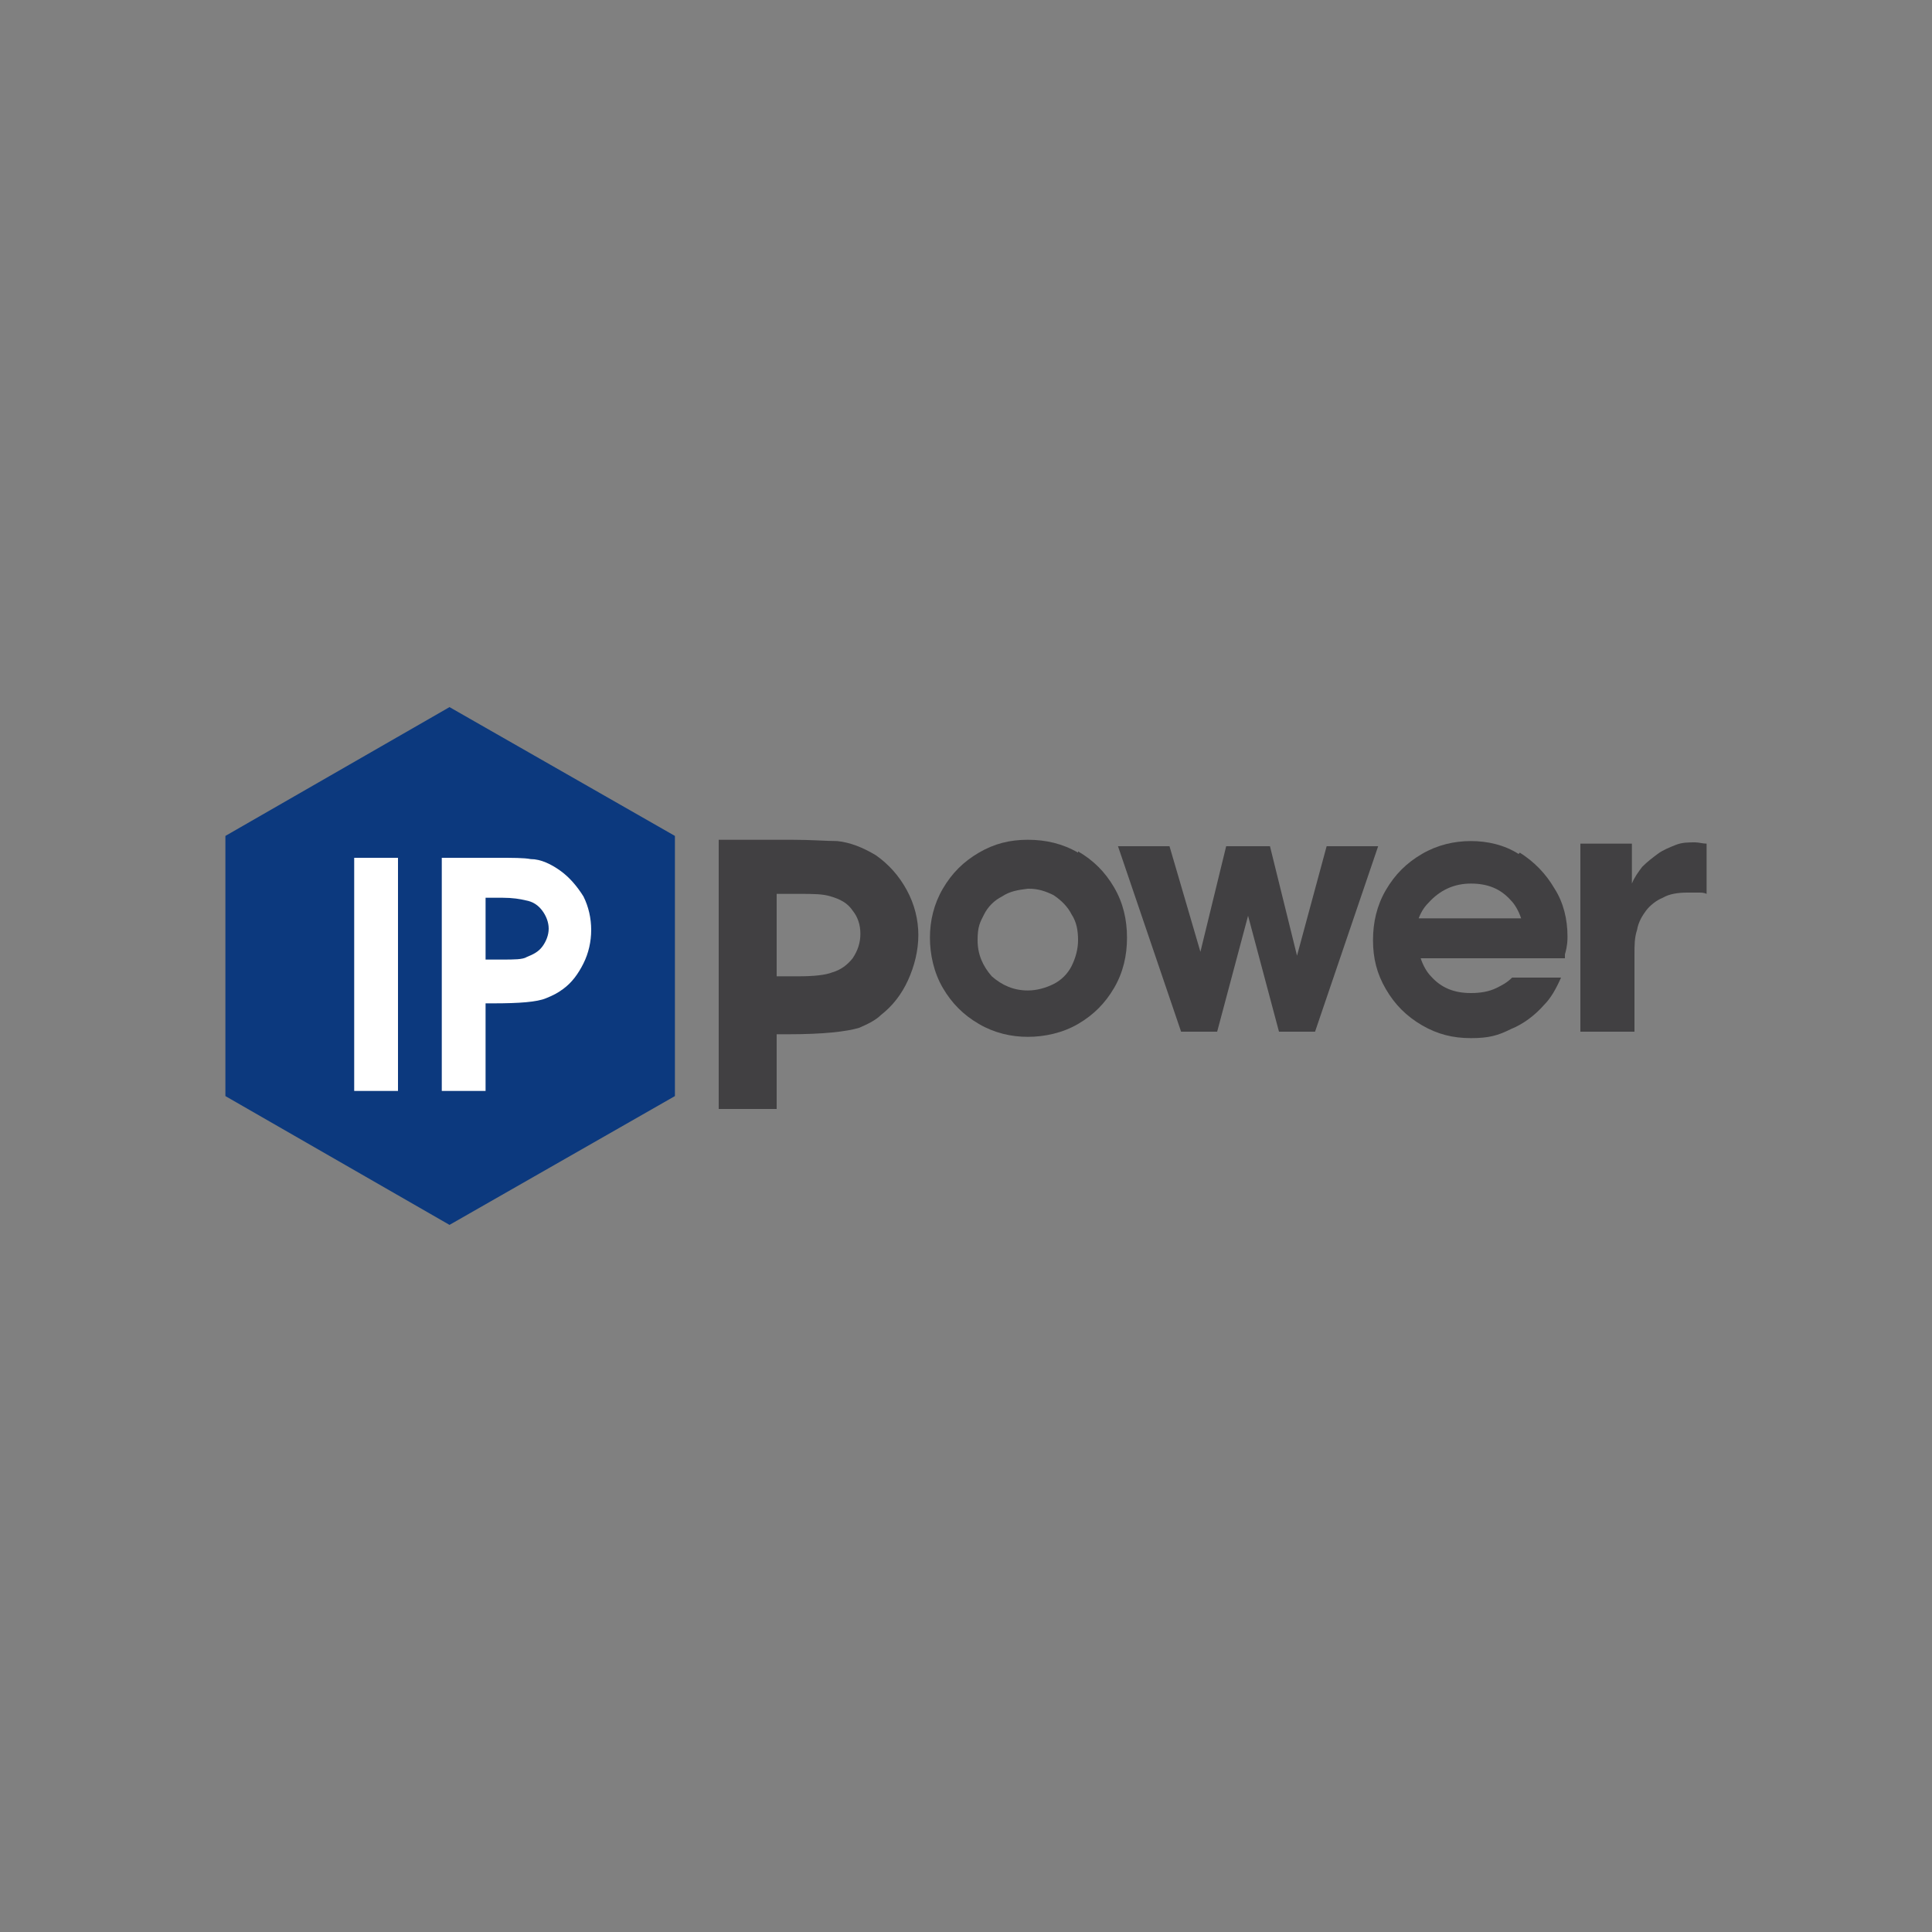 <?xml version="1.0" encoding="UTF-8"?> <svg xmlns="http://www.w3.org/2000/svg" id="Layer_1" viewBox="0 0 150 150"><rect x="0" y="0" width="150" height="150" fill="#808080" stroke="none"/><defs><style>.cls-1{fill:#414042;}.cls-1,.cls-2,.cls-3{stroke-width:0px;}.cls-2{fill:#0c397e;}.cls-3{fill:#fff;}</style></defs><polygon class="cls-2" points="17.5 64.9 17.5 85.1 34.9 95.1 52.4 85.1 52.4 64.9 34.9 54.9 17.5 64.9"></polygon><path class="cls-3" d="M27.5,84.7v-18.1h3.4v18.1h-3.4Z"></path><path class="cls-3" d="M37.7,84.7h-3.4v-18.1h4.3c1.2,0,2.1,0,2.6.1.8,0,1.6.4,2.3.9.7.5,1.3,1.2,1.8,2,.4.8.6,1.7.6,2.6s-.2,1.8-.6,2.6c-.4.8-.9,1.5-1.6,2-.4.3-.8.5-1.3.7-.7.3-2.1.4-4.1.4h-.6v6.9ZM37.7,74.5h1.3c.9,0,1.6,0,1.9-.2.5-.2.9-.4,1.2-.8s.5-.9.5-1.4-.2-1-.5-1.4c-.3-.4-.7-.7-1.3-.8-.4-.1-1-.2-1.8-.2h-1.3v4.8Z"></path><path class="cls-1" d="M68,66.4c-1-.6-2-1-3-1.1-.8,0-2-.1-3.5-.1h-5.7v20.9h4.5v-5.8h.9c2.7,0,4.5-.2,5.5-.5.7-.3,1.3-.6,1.7-1,.9-.7,1.6-1.6,2.1-2.7s.8-2.3.8-3.5-.3-2.4-.9-3.5c-.6-1.1-1.4-2-2.4-2.7ZM66.2,74.4c-.4.5-.9.9-1.6,1.1-.5.2-1.4.3-2.6.3h-1.7v-6.4h1.7c1.1,0,1.9,0,2.5.2.7.2,1.3.5,1.7,1.1.4.5.6,1.1.6,1.8s-.2,1.3-.6,1.9Z"></path><path class="cls-1" d="M83.7,66.2c-1.2-.7-2.5-1-3.9-1s-2.6.3-3.8,1c-1.2.7-2.1,1.6-2.8,2.8-.7,1.2-1,2.5-1,3.8s.3,2.7,1,3.9c.7,1.2,1.6,2.1,2.8,2.8,1.2.7,2.5,1,3.8,1s2.7-.3,3.9-1c1.2-.7,2.1-1.6,2.8-2.8.7-1.2,1-2.5,1-3.9s-.3-2.7-1-3.9c-.7-1.2-1.6-2.1-2.8-2.8ZM83.2,75c-.3.6-.8,1.1-1.4,1.4-.6.3-1.3.5-2,.5-1.1,0-2-.4-2.8-1.1-.7-.8-1.1-1.7-1.1-2.8s.2-1.4.5-2c.3-.6.8-1.1,1.4-1.4.6-.4,1.2-.5,2-.6h.1c.7,0,1.3.2,1.9.5.6.4,1.1.9,1.4,1.5.4.6.5,1.3.5,2s-.2,1.4-.5,2Z"></path><polygon class="cls-1" points="103 65.7 100.7 74.2 98.6 65.7 95.2 65.7 93.2 73.9 90.8 65.7 86.8 65.7 91.7 80.1 94.5 80.1 96.9 71.1 99.3 80.1 102.1 80.1 107 65.7 103 65.7"></polygon><path class="cls-1" d="M117.9,66.3c-1.1-.7-2.4-1-3.7-1s-2.6.3-3.8,1c-1.2.7-2.1,1.6-2.8,2.8-.7,1.2-1,2.5-1,3.9s.3,2.6,1,3.8c.7,1.2,1.6,2.1,2.8,2.8,1.2.7,2.4,1,3.8,1s2.1-.2,3.1-.7c1-.4,1.9-1.1,2.6-1.9.5-.5.9-1.2,1.3-2.1h-3.8c-.4.4-.8.6-1.2.8-.6.3-1.3.4-2,.4-1.3,0-2.3-.4-3.1-1.3-.3-.3-.6-.8-.8-1.4h11.2v-.3c.2-.7.2-1.1.2-1.4,0-1.3-.3-2.6-1-3.7-.7-1.2-1.6-2.1-2.7-2.8ZM110.1,71.4c.2-.5.4-.9.8-1.3.9-1,2-1.5,3.3-1.5s2.3.4,3.1,1.3c.3.3.6.8.8,1.4h-8Z"></path><path class="cls-1" d="M131.6,65.4c-.5,0-1,0-1.5.2-.5.2-1,.4-1.4.7-.4.3-.8.6-1.2,1-.3.4-.6.8-.8,1.3h0v-3.1h-4v14.6h4.2v-6c0-.7,0-1.3.2-1.9.1-.6.4-1.1.7-1.5.3-.4.8-.8,1.3-1,.5-.3,1.2-.4,1.9-.4s.5,0,.8,0c.3,0,.5,0,.7.1v-3.9c-.3,0-.6-.1-.9-.1Z"></path></svg> 